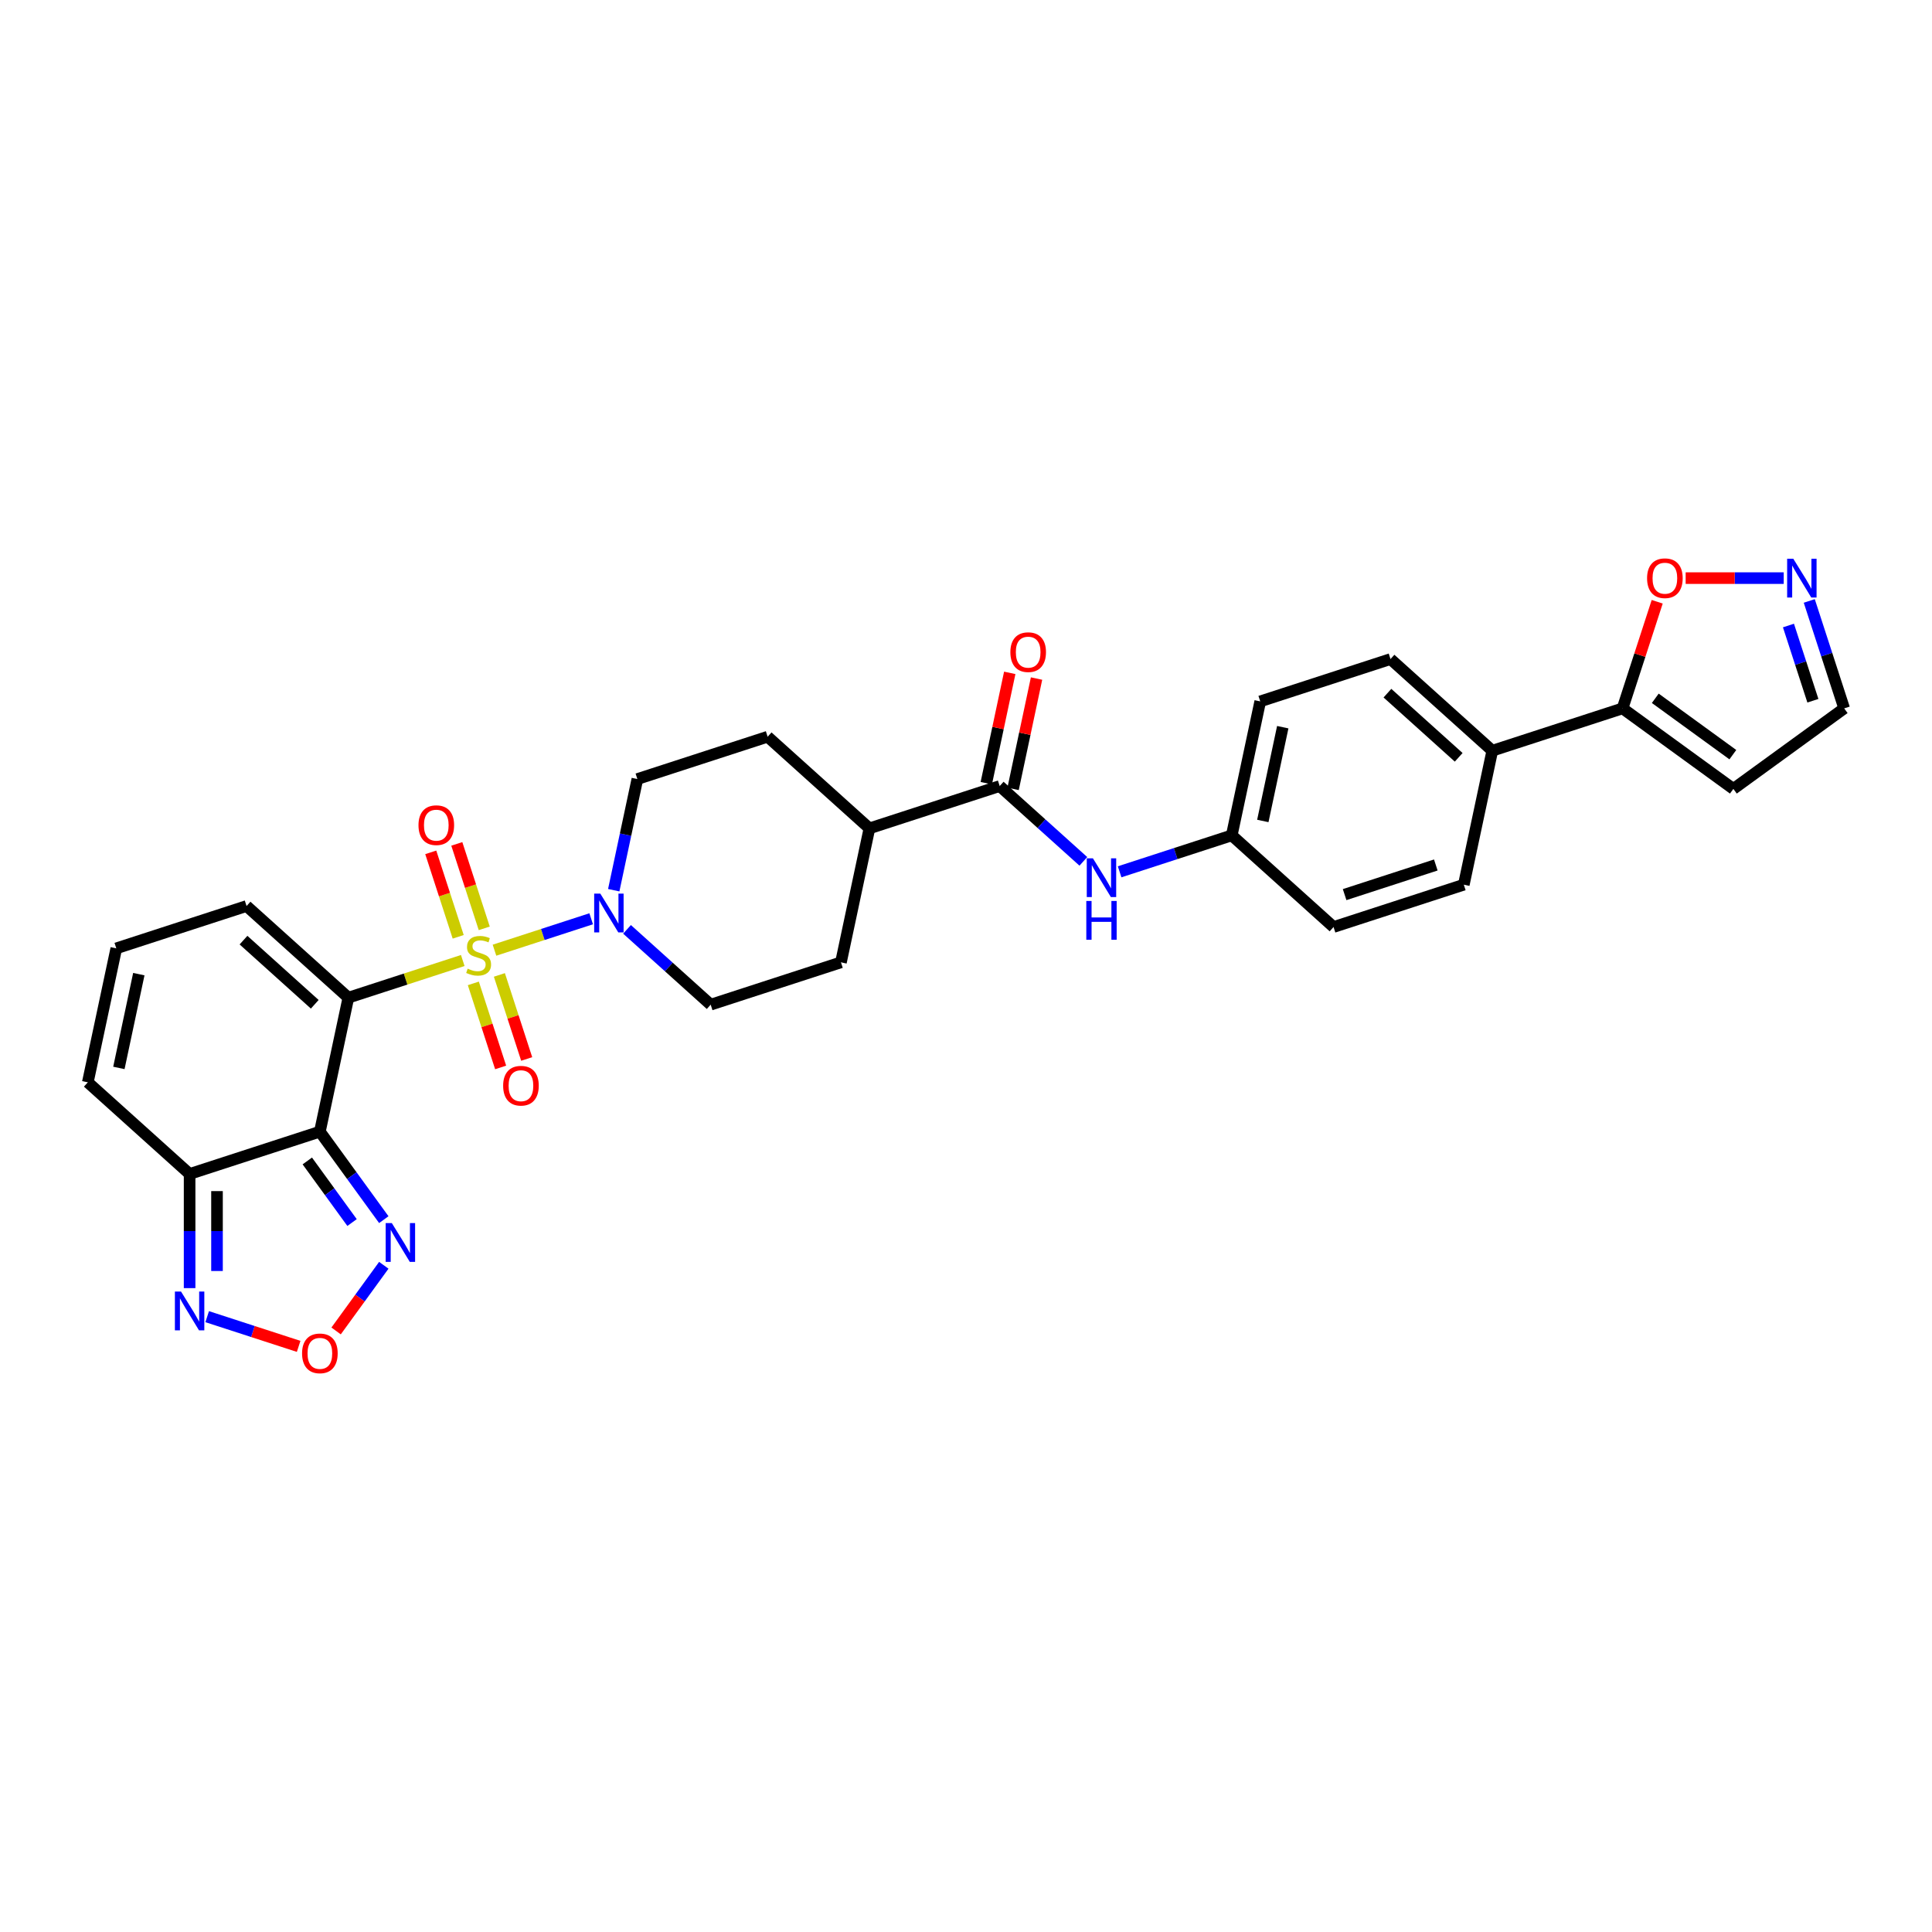 <?xml version='1.0' encoding='iso-8859-1'?>
<svg version='1.1' baseProfile='full'
              xmlns='http://www.w3.org/2000/svg'
                      xmlns:rdkit='http://www.rdkit.org/xml'
                      xmlns:xlink='http://www.w3.org/1999/xlink'
                  xml:space='preserve'
width='1000px' height='1000px' viewBox='0 0 1000 1000'>
<!-- END OF HEADER -->
<rect style='opacity:1.0;fill:#FFFFFF;stroke:none' width='1000' height='1000' x='0' y='0'> </rect>
<path class='bond-0' d='M 239.524,497.154 L 209.916,506.774' style='fill:none;fill-rule:evenodd;stroke:#CCCC00;stroke-width:6px;stroke-linecap:butt;stroke-linejoin:miter;stroke-opacity:1' />
<path class='bond-0' d='M 209.916,506.774 L 180.308,516.395' style='fill:none;fill-rule:evenodd;stroke:#000000;stroke-width:6px;stroke-linecap:butt;stroke-linejoin:miter;stroke-opacity:1' />
<path class='bond-2' d='M 255.944,491.819 L 280.967,483.689' style='fill:none;fill-rule:evenodd;stroke:#CCCC00;stroke-width:6px;stroke-linecap:butt;stroke-linejoin:miter;stroke-opacity:1' />
<path class='bond-2' d='M 280.967,483.689 L 305.99,475.558' style='fill:none;fill-rule:evenodd;stroke:#0000FF;stroke-width:6px;stroke-linecap:butt;stroke-linejoin:miter;stroke-opacity:1' />
<path class='bond-12' d='M 250.648,480.513 L 243.546,458.654' style='fill:none;fill-rule:evenodd;stroke:#CCCC00;stroke-width:6px;stroke-linecap:butt;stroke-linejoin:miter;stroke-opacity:1' />
<path class='bond-12' d='M 243.546,458.654 L 236.444,436.796' style='fill:none;fill-rule:evenodd;stroke:#FF0000;stroke-width:6px;stroke-linecap:butt;stroke-linejoin:miter;stroke-opacity:1' />
<path class='bond-12' d='M 237.163,484.894 L 230.061,463.036' style='fill:none;fill-rule:evenodd;stroke:#CCCC00;stroke-width:6px;stroke-linecap:butt;stroke-linejoin:miter;stroke-opacity:1' />
<path class='bond-12' d='M 230.061,463.036 L 222.959,441.178' style='fill:none;fill-rule:evenodd;stroke:#FF0000;stroke-width:6px;stroke-linecap:butt;stroke-linejoin:miter;stroke-opacity:1' />
<path class='bond-13' d='M 244.995,508.999 L 252.063,530.751' style='fill:none;fill-rule:evenodd;stroke:#CCCC00;stroke-width:6px;stroke-linecap:butt;stroke-linejoin:miter;stroke-opacity:1' />
<path class='bond-13' d='M 252.063,530.751 L 259.13,552.503' style='fill:none;fill-rule:evenodd;stroke:#FF0000;stroke-width:6px;stroke-linecap:butt;stroke-linejoin:miter;stroke-opacity:1' />
<path class='bond-13' d='M 258.48,504.617 L 265.548,526.369' style='fill:none;fill-rule:evenodd;stroke:#CCCC00;stroke-width:6px;stroke-linecap:butt;stroke-linejoin:miter;stroke-opacity:1' />
<path class='bond-13' d='M 265.548,526.369 L 272.616,548.121' style='fill:none;fill-rule:evenodd;stroke:#FF0000;stroke-width:6px;stroke-linecap:butt;stroke-linejoin:miter;stroke-opacity:1' />
<path class='bond-1' d='M 180.308,516.395 L 165.567,585.742' style='fill:none;fill-rule:evenodd;stroke:#000000;stroke-width:6px;stroke-linecap:butt;stroke-linejoin:miter;stroke-opacity:1' />
<path class='bond-11' d='M 180.308,516.395 L 127.621,468.956' style='fill:none;fill-rule:evenodd;stroke:#000000;stroke-width:6px;stroke-linecap:butt;stroke-linejoin:miter;stroke-opacity:1' />
<path class='bond-11' d='M 162.917,519.816 L 126.036,486.609' style='fill:none;fill-rule:evenodd;stroke:#000000;stroke-width:6px;stroke-linecap:butt;stroke-linejoin:miter;stroke-opacity:1' />
<path class='bond-3' d='M 165.567,585.742 L 98.141,607.65' style='fill:none;fill-rule:evenodd;stroke:#000000;stroke-width:6px;stroke-linecap:butt;stroke-linejoin:miter;stroke-opacity:1' />
<path class='bond-4' d='M 165.567,585.742 L 182.113,608.514' style='fill:none;fill-rule:evenodd;stroke:#000000;stroke-width:6px;stroke-linecap:butt;stroke-linejoin:miter;stroke-opacity:1' />
<path class='bond-4' d='M 182.113,608.514 L 198.658,631.287' style='fill:none;fill-rule:evenodd;stroke:#0000FF;stroke-width:6px;stroke-linecap:butt;stroke-linejoin:miter;stroke-opacity:1' />
<path class='bond-4' d='M 159.06,600.908 L 170.641,616.849' style='fill:none;fill-rule:evenodd;stroke:#000000;stroke-width:6px;stroke-linecap:butt;stroke-linejoin:miter;stroke-opacity:1' />
<path class='bond-4' d='M 170.641,616.849 L 182.223,632.79' style='fill:none;fill-rule:evenodd;stroke:#0000FF;stroke-width:6px;stroke-linecap:butt;stroke-linejoin:miter;stroke-opacity:1' />
<path class='bond-20' d='M 324.547,481.03 L 346.197,500.524' style='fill:none;fill-rule:evenodd;stroke:#0000FF;stroke-width:6px;stroke-linecap:butt;stroke-linejoin:miter;stroke-opacity:1' />
<path class='bond-20' d='M 346.197,500.524 L 367.847,520.017' style='fill:none;fill-rule:evenodd;stroke:#000000;stroke-width:6px;stroke-linecap:butt;stroke-linejoin:miter;stroke-opacity:1' />
<path class='bond-21' d='M 317.671,460.767 L 323.786,431.999' style='fill:none;fill-rule:evenodd;stroke:#0000FF;stroke-width:6px;stroke-linecap:butt;stroke-linejoin:miter;stroke-opacity:1' />
<path class='bond-21' d='M 323.786,431.999 L 329.901,403.231' style='fill:none;fill-rule:evenodd;stroke:#000000;stroke-width:6px;stroke-linecap:butt;stroke-linejoin:miter;stroke-opacity:1' />
<path class='bond-6' d='M 98.141,607.65 L 98.141,637.193' style='fill:none;fill-rule:evenodd;stroke:#000000;stroke-width:6px;stroke-linecap:butt;stroke-linejoin:miter;stroke-opacity:1' />
<path class='bond-6' d='M 98.141,637.193 L 98.141,666.735' style='fill:none;fill-rule:evenodd;stroke:#0000FF;stroke-width:6px;stroke-linecap:butt;stroke-linejoin:miter;stroke-opacity:1' />
<path class='bond-6' d='M 112.32,616.513 L 112.32,637.193' style='fill:none;fill-rule:evenodd;stroke:#000000;stroke-width:6px;stroke-linecap:butt;stroke-linejoin:miter;stroke-opacity:1' />
<path class='bond-6' d='M 112.32,637.193 L 112.32,657.872' style='fill:none;fill-rule:evenodd;stroke:#0000FF;stroke-width:6px;stroke-linecap:butt;stroke-linejoin:miter;stroke-opacity:1' />
<path class='bond-32' d='M 98.141,607.65 L 45.455,560.211' style='fill:none;fill-rule:evenodd;stroke:#000000;stroke-width:6px;stroke-linecap:butt;stroke-linejoin:miter;stroke-opacity:1' />
<path class='bond-5' d='M 198.658,654.91 L 186.312,671.902' style='fill:none;fill-rule:evenodd;stroke:#0000FF;stroke-width:6px;stroke-linecap:butt;stroke-linejoin:miter;stroke-opacity:1' />
<path class='bond-5' d='M 186.312,671.902 L 173.966,688.895' style='fill:none;fill-rule:evenodd;stroke:#FF0000;stroke-width:6px;stroke-linecap:butt;stroke-linejoin:miter;stroke-opacity:1' />
<path class='bond-33' d='M 154.578,696.884 L 130.909,689.193' style='fill:none;fill-rule:evenodd;stroke:#FF0000;stroke-width:6px;stroke-linecap:butt;stroke-linejoin:miter;stroke-opacity:1' />
<path class='bond-33' d='M 130.909,689.193 L 107.239,681.503' style='fill:none;fill-rule:evenodd;stroke:#0000FF;stroke-width:6px;stroke-linecap:butt;stroke-linejoin:miter;stroke-opacity:1' />
<path class='bond-7' d='M 517.44,406.854 L 450.014,428.762' style='fill:none;fill-rule:evenodd;stroke:#000000;stroke-width:6px;stroke-linecap:butt;stroke-linejoin:miter;stroke-opacity:1' />
<path class='bond-10' d='M 517.44,406.854 L 539.09,426.347' style='fill:none;fill-rule:evenodd;stroke:#000000;stroke-width:6px;stroke-linecap:butt;stroke-linejoin:miter;stroke-opacity:1' />
<path class='bond-10' d='M 539.09,426.347 L 560.74,445.841' style='fill:none;fill-rule:evenodd;stroke:#0000FF;stroke-width:6px;stroke-linecap:butt;stroke-linejoin:miter;stroke-opacity:1' />
<path class='bond-22' d='M 524.375,408.328 L 530.445,379.772' style='fill:none;fill-rule:evenodd;stroke:#000000;stroke-width:6px;stroke-linecap:butt;stroke-linejoin:miter;stroke-opacity:1' />
<path class='bond-22' d='M 530.445,379.772 L 536.514,351.217' style='fill:none;fill-rule:evenodd;stroke:#FF0000;stroke-width:6px;stroke-linecap:butt;stroke-linejoin:miter;stroke-opacity:1' />
<path class='bond-22' d='M 510.505,405.38 L 516.575,376.824' style='fill:none;fill-rule:evenodd;stroke:#000000;stroke-width:6px;stroke-linecap:butt;stroke-linejoin:miter;stroke-opacity:1' />
<path class='bond-22' d='M 516.575,376.824 L 522.645,348.269' style='fill:none;fill-rule:evenodd;stroke:#FF0000;stroke-width:6px;stroke-linecap:butt;stroke-linejoin:miter;stroke-opacity:1' />
<path class='bond-8' d='M 839.833,366.66 L 772.406,388.568' style='fill:none;fill-rule:evenodd;stroke:#000000;stroke-width:6px;stroke-linecap:butt;stroke-linejoin:miter;stroke-opacity:1' />
<path class='bond-14' d='M 839.833,366.66 L 848.799,339.065' style='fill:none;fill-rule:evenodd;stroke:#000000;stroke-width:6px;stroke-linecap:butt;stroke-linejoin:miter;stroke-opacity:1' />
<path class='bond-14' d='M 848.799,339.065 L 857.765,311.47' style='fill:none;fill-rule:evenodd;stroke:#FF0000;stroke-width:6px;stroke-linecap:butt;stroke-linejoin:miter;stroke-opacity:1' />
<path class='bond-15' d='M 839.833,366.66 L 897.189,408.332' style='fill:none;fill-rule:evenodd;stroke:#000000;stroke-width:6px;stroke-linecap:butt;stroke-linejoin:miter;stroke-opacity:1' />
<path class='bond-15' d='M 856.77,361.439 L 896.92,390.61' style='fill:none;fill-rule:evenodd;stroke:#000000;stroke-width:6px;stroke-linecap:butt;stroke-linejoin:miter;stroke-opacity:1' />
<path class='bond-9' d='M 923.251,299.233 L 897.873,299.233' style='fill:none;fill-rule:evenodd;stroke:#0000FF;stroke-width:6px;stroke-linecap:butt;stroke-linejoin:miter;stroke-opacity:1' />
<path class='bond-9' d='M 897.873,299.233 L 872.495,299.233' style='fill:none;fill-rule:evenodd;stroke:#FF0000;stroke-width:6px;stroke-linecap:butt;stroke-linejoin:miter;stroke-opacity:1' />
<path class='bond-35' d='M 936.475,311.045 L 945.51,338.852' style='fill:none;fill-rule:evenodd;stroke:#0000FF;stroke-width:6px;stroke-linecap:butt;stroke-linejoin:miter;stroke-opacity:1' />
<path class='bond-35' d='M 945.51,338.852 L 954.545,366.66' style='fill:none;fill-rule:evenodd;stroke:#000000;stroke-width:6px;stroke-linecap:butt;stroke-linejoin:miter;stroke-opacity:1' />
<path class='bond-35' d='M 925.7,323.769 L 932.025,343.234' style='fill:none;fill-rule:evenodd;stroke:#0000FF;stroke-width:6px;stroke-linecap:butt;stroke-linejoin:miter;stroke-opacity:1' />
<path class='bond-35' d='M 932.025,343.234 L 938.35,362.699' style='fill:none;fill-rule:evenodd;stroke:#000000;stroke-width:6px;stroke-linecap:butt;stroke-linejoin:miter;stroke-opacity:1' />
<path class='bond-26' d='M 579.513,451.243 L 608.533,441.814' style='fill:none;fill-rule:evenodd;stroke:#0000FF;stroke-width:6px;stroke-linecap:butt;stroke-linejoin:miter;stroke-opacity:1' />
<path class='bond-26' d='M 608.533,441.814 L 637.553,432.384' style='fill:none;fill-rule:evenodd;stroke:#000000;stroke-width:6px;stroke-linecap:butt;stroke-linejoin:miter;stroke-opacity:1' />
<path class='bond-16' d='M 127.621,468.956 L 60.195,490.864' style='fill:none;fill-rule:evenodd;stroke:#000000;stroke-width:6px;stroke-linecap:butt;stroke-linejoin:miter;stroke-opacity:1' />
<path class='bond-23' d='M 897.189,408.332 L 954.545,366.66' style='fill:none;fill-rule:evenodd;stroke:#000000;stroke-width:6px;stroke-linecap:butt;stroke-linejoin:miter;stroke-opacity:1' />
<path class='bond-18' d='M 60.195,490.864 L 45.455,560.211' style='fill:none;fill-rule:evenodd;stroke:#000000;stroke-width:6px;stroke-linecap:butt;stroke-linejoin:miter;stroke-opacity:1' />
<path class='bond-18' d='M 71.853,504.214 L 61.535,552.757' style='fill:none;fill-rule:evenodd;stroke:#000000;stroke-width:6px;stroke-linecap:butt;stroke-linejoin:miter;stroke-opacity:1' />
<path class='bond-17' d='M 772.406,388.568 L 719.72,341.129' style='fill:none;fill-rule:evenodd;stroke:#000000;stroke-width:6px;stroke-linecap:butt;stroke-linejoin:miter;stroke-opacity:1' />
<path class='bond-17' d='M 755.015,391.989 L 718.135,358.782' style='fill:none;fill-rule:evenodd;stroke:#000000;stroke-width:6px;stroke-linecap:butt;stroke-linejoin:miter;stroke-opacity:1' />
<path class='bond-34' d='M 772.406,388.568 L 757.666,457.915' style='fill:none;fill-rule:evenodd;stroke:#000000;stroke-width:6px;stroke-linecap:butt;stroke-linejoin:miter;stroke-opacity:1' />
<path class='bond-19' d='M 450.014,428.762 L 397.327,381.323' style='fill:none;fill-rule:evenodd;stroke:#000000;stroke-width:6px;stroke-linecap:butt;stroke-linejoin:miter;stroke-opacity:1' />
<path class='bond-31' d='M 450.014,428.762 L 435.273,498.109' style='fill:none;fill-rule:evenodd;stroke:#000000;stroke-width:6px;stroke-linecap:butt;stroke-linejoin:miter;stroke-opacity:1' />
<path class='bond-24' d='M 367.847,520.017 L 435.273,498.109' style='fill:none;fill-rule:evenodd;stroke:#000000;stroke-width:6px;stroke-linecap:butt;stroke-linejoin:miter;stroke-opacity:1' />
<path class='bond-25' d='M 329.901,403.231 L 397.327,381.323' style='fill:none;fill-rule:evenodd;stroke:#000000;stroke-width:6px;stroke-linecap:butt;stroke-linejoin:miter;stroke-opacity:1' />
<path class='bond-29' d='M 637.553,432.384 L 690.239,479.823' style='fill:none;fill-rule:evenodd;stroke:#000000;stroke-width:6px;stroke-linecap:butt;stroke-linejoin:miter;stroke-opacity:1' />
<path class='bond-30' d='M 637.553,432.384 L 652.293,363.037' style='fill:none;fill-rule:evenodd;stroke:#000000;stroke-width:6px;stroke-linecap:butt;stroke-linejoin:miter;stroke-opacity:1' />
<path class='bond-30' d='M 653.634,424.93 L 663.952,376.387' style='fill:none;fill-rule:evenodd;stroke:#000000;stroke-width:6px;stroke-linecap:butt;stroke-linejoin:miter;stroke-opacity:1' />
<path class='bond-27' d='M 719.72,341.129 L 652.293,363.037' style='fill:none;fill-rule:evenodd;stroke:#000000;stroke-width:6px;stroke-linecap:butt;stroke-linejoin:miter;stroke-opacity:1' />
<path class='bond-28' d='M 757.666,457.915 L 690.239,479.823' style='fill:none;fill-rule:evenodd;stroke:#000000;stroke-width:6px;stroke-linecap:butt;stroke-linejoin:miter;stroke-opacity:1' />
<path class='bond-28' d='M 743.17,447.716 L 695.972,463.052' style='fill:none;fill-rule:evenodd;stroke:#000000;stroke-width:6px;stroke-linecap:butt;stroke-linejoin:miter;stroke-opacity:1' />
<path  class='atom-0' d='M 242.062 501.378
Q 242.289 501.463, 243.225 501.86
Q 244.161 502.257, 245.182 502.512
Q 246.231 502.739, 247.252 502.739
Q 249.152 502.739, 250.258 501.831
Q 251.364 500.896, 251.364 499.279
Q 251.364 498.173, 250.797 497.493
Q 250.258 496.812, 249.407 496.443
Q 248.557 496.075, 247.139 495.649
Q 245.352 495.11, 244.274 494.6
Q 243.225 494.089, 242.459 493.012
Q 241.722 491.934, 241.722 490.119
Q 241.722 487.595, 243.424 486.036
Q 245.153 484.476, 248.557 484.476
Q 250.882 484.476, 253.519 485.582
L 252.867 487.766
Q 250.457 486.773, 248.642 486.773
Q 246.685 486.773, 245.607 487.595
Q 244.53 488.389, 244.558 489.779
Q 244.558 490.857, 245.097 491.509
Q 245.664 492.161, 246.458 492.53
Q 247.28 492.898, 248.642 493.324
Q 250.457 493.891, 251.534 494.458
Q 252.612 495.025, 253.377 496.188
Q 254.172 497.322, 254.172 499.279
Q 254.172 502.058, 252.3 503.561
Q 250.457 505.036, 247.365 505.036
Q 245.579 505.036, 244.218 504.639
Q 242.885 504.27, 241.297 503.618
L 242.062 501.378
' fill='#CCCC00'/>
<path  class='atom-3' d='M 310.723 462.539
L 317.302 473.174
Q 317.954 474.223, 319.003 476.123
Q 320.052 478.023, 320.109 478.137
L 320.109 462.539
L 322.775 462.539
L 322.775 482.617
L 320.024 482.617
L 312.963 470.99
Q 312.14 469.629, 311.261 468.069
Q 310.411 466.51, 310.155 466.027
L 310.155 482.617
L 307.546 482.617
L 307.546 462.539
L 310.723 462.539
' fill='#0000FF'/>
<path  class='atom-5' d='M 202.801 633.059
L 209.38 643.694
Q 210.033 644.743, 211.082 646.643
Q 212.131 648.543, 212.188 648.657
L 212.188 633.059
L 214.854 633.059
L 214.854 653.137
L 212.103 653.137
L 205.041 641.51
Q 204.219 640.149, 203.34 638.589
Q 202.489 637.03, 202.234 636.547
L 202.234 653.137
L 199.625 653.137
L 199.625 633.059
L 202.801 633.059
' fill='#0000FF'/>
<path  class='atom-6' d='M 156.351 700.511
Q 156.351 695.69, 158.733 692.996
Q 161.115 690.302, 165.567 690.302
Q 170.02 690.302, 172.402 692.996
Q 174.784 695.69, 174.784 700.511
Q 174.784 705.389, 172.373 708.168
Q 169.963 710.919, 165.567 710.919
Q 161.143 710.919, 158.733 708.168
Q 156.351 705.417, 156.351 700.511
M 165.567 708.65
Q 168.63 708.65, 170.275 706.609
Q 171.948 704.538, 171.948 700.511
Q 171.948 696.57, 170.275 694.585
Q 168.63 692.571, 165.567 692.571
Q 162.505 692.571, 160.832 694.556
Q 159.187 696.541, 159.187 700.511
Q 159.187 704.567, 160.832 706.609
Q 162.505 708.65, 165.567 708.65
' fill='#FF0000'/>
<path  class='atom-7' d='M 93.703 668.508
L 100.282 679.142
Q 100.934 680.191, 101.983 682.091
Q 103.033 683.991, 103.089 684.105
L 103.089 668.508
L 105.755 668.508
L 105.755 688.585
L 103.004 688.585
L 95.943 676.958
Q 95.121 675.597, 94.242 674.038
Q 93.391 672.478, 93.136 671.996
L 93.136 688.585
L 90.527 688.585
L 90.527 668.508
L 93.703 668.508
' fill='#0000FF'/>
<path  class='atom-10' d='M 928.199 289.194
L 934.778 299.829
Q 935.431 300.878, 936.48 302.778
Q 937.529 304.678, 937.586 304.792
L 937.586 289.194
L 940.252 289.194
L 940.252 309.272
L 937.501 309.272
L 930.439 297.645
Q 929.617 296.284, 928.738 294.724
Q 927.887 293.165, 927.632 292.682
L 927.632 309.272
L 925.023 309.272
L 925.023 289.194
L 928.199 289.194
' fill='#0000FF'/>
<path  class='atom-11' d='M 565.688 444.254
L 572.268 454.888
Q 572.92 455.937, 573.969 457.837
Q 575.018 459.738, 575.075 459.851
L 575.075 444.254
L 577.741 444.254
L 577.741 464.332
L 574.99 464.332
L 567.929 452.705
Q 567.106 451.343, 566.227 449.784
Q 565.376 448.224, 565.121 447.742
L 565.121 464.332
L 562.512 464.332
L 562.512 444.254
L 565.688 444.254
' fill='#0000FF'/>
<path  class='atom-11' d='M 562.271 466.339
L 564.994 466.339
L 564.994 474.875
L 575.259 474.875
L 575.259 466.339
L 577.982 466.339
L 577.982 486.417
L 575.259 486.417
L 575.259 477.144
L 564.994 477.144
L 564.994 486.417
L 562.271 486.417
L 562.271 466.339
' fill='#0000FF'/>
<path  class='atom-13' d='M 216.609 427.117
Q 216.609 422.296, 218.991 419.602
Q 221.374 416.908, 225.826 416.908
Q 230.278 416.908, 232.66 419.602
Q 235.042 422.296, 235.042 427.117
Q 235.042 431.994, 232.632 434.774
Q 230.221 437.524, 225.826 437.524
Q 221.402 437.524, 218.991 434.774
Q 216.609 432.023, 216.609 427.117
M 225.826 435.256
Q 228.889 435.256, 230.533 433.214
Q 232.207 431.144, 232.207 427.117
Q 232.207 423.175, 230.533 421.19
Q 228.889 419.176, 225.826 419.176
Q 222.763 419.176, 221.09 421.161
Q 219.445 423.146, 219.445 427.117
Q 219.445 431.172, 221.09 433.214
Q 222.763 435.256, 225.826 435.256
' fill='#FF0000'/>
<path  class='atom-14' d='M 260.426 561.97
Q 260.426 557.149, 262.808 554.455
Q 265.19 551.761, 269.642 551.761
Q 274.095 551.761, 276.477 554.455
Q 278.859 557.149, 278.859 561.97
Q 278.859 566.847, 276.448 569.627
Q 274.038 572.377, 269.642 572.377
Q 265.218 572.377, 262.808 569.627
Q 260.426 566.876, 260.426 561.97
M 269.642 570.109
Q 272.705 570.109, 274.35 568.067
Q 276.023 565.997, 276.023 561.97
Q 276.023 558.028, 274.35 556.043
Q 272.705 554.029, 269.642 554.029
Q 266.58 554.029, 264.906 556.014
Q 263.262 558, 263.262 561.97
Q 263.262 566.025, 264.906 568.067
Q 266.58 570.109, 269.642 570.109
' fill='#FF0000'/>
<path  class='atom-15' d='M 852.524 299.29
Q 852.524 294.469, 854.906 291.775
Q 857.289 289.081, 861.741 289.081
Q 866.193 289.081, 868.575 291.775
Q 870.957 294.469, 870.957 299.29
Q 870.957 304.168, 868.547 306.947
Q 866.136 309.698, 861.741 309.698
Q 857.317 309.698, 854.906 306.947
Q 852.524 304.196, 852.524 299.29
M 861.741 307.429
Q 864.804 307.429, 866.448 305.387
Q 868.121 303.317, 868.121 299.29
Q 868.121 295.348, 866.448 293.363
Q 864.804 291.35, 861.741 291.35
Q 858.678 291.35, 857.005 293.335
Q 855.36 295.32, 855.36 299.29
Q 855.36 303.345, 857.005 305.387
Q 858.678 307.429, 861.741 307.429
' fill='#FF0000'/>
<path  class='atom-23' d='M 522.964 337.563
Q 522.964 332.742, 525.346 330.048
Q 527.728 327.354, 532.18 327.354
Q 536.633 327.354, 539.015 330.048
Q 541.397 332.742, 541.397 337.563
Q 541.397 342.441, 538.986 345.22
Q 536.576 347.971, 532.18 347.971
Q 527.756 347.971, 525.346 345.22
Q 522.964 342.469, 522.964 337.563
M 532.18 345.702
Q 535.243 345.702, 536.888 343.66
Q 538.561 341.59, 538.561 337.563
Q 538.561 333.621, 536.888 331.636
Q 535.243 329.623, 532.18 329.623
Q 529.118 329.623, 527.445 331.608
Q 525.8 333.593, 525.8 337.563
Q 525.8 341.618, 527.445 343.66
Q 529.118 345.702, 532.18 345.702
' fill='#FF0000'/>
</svg>
